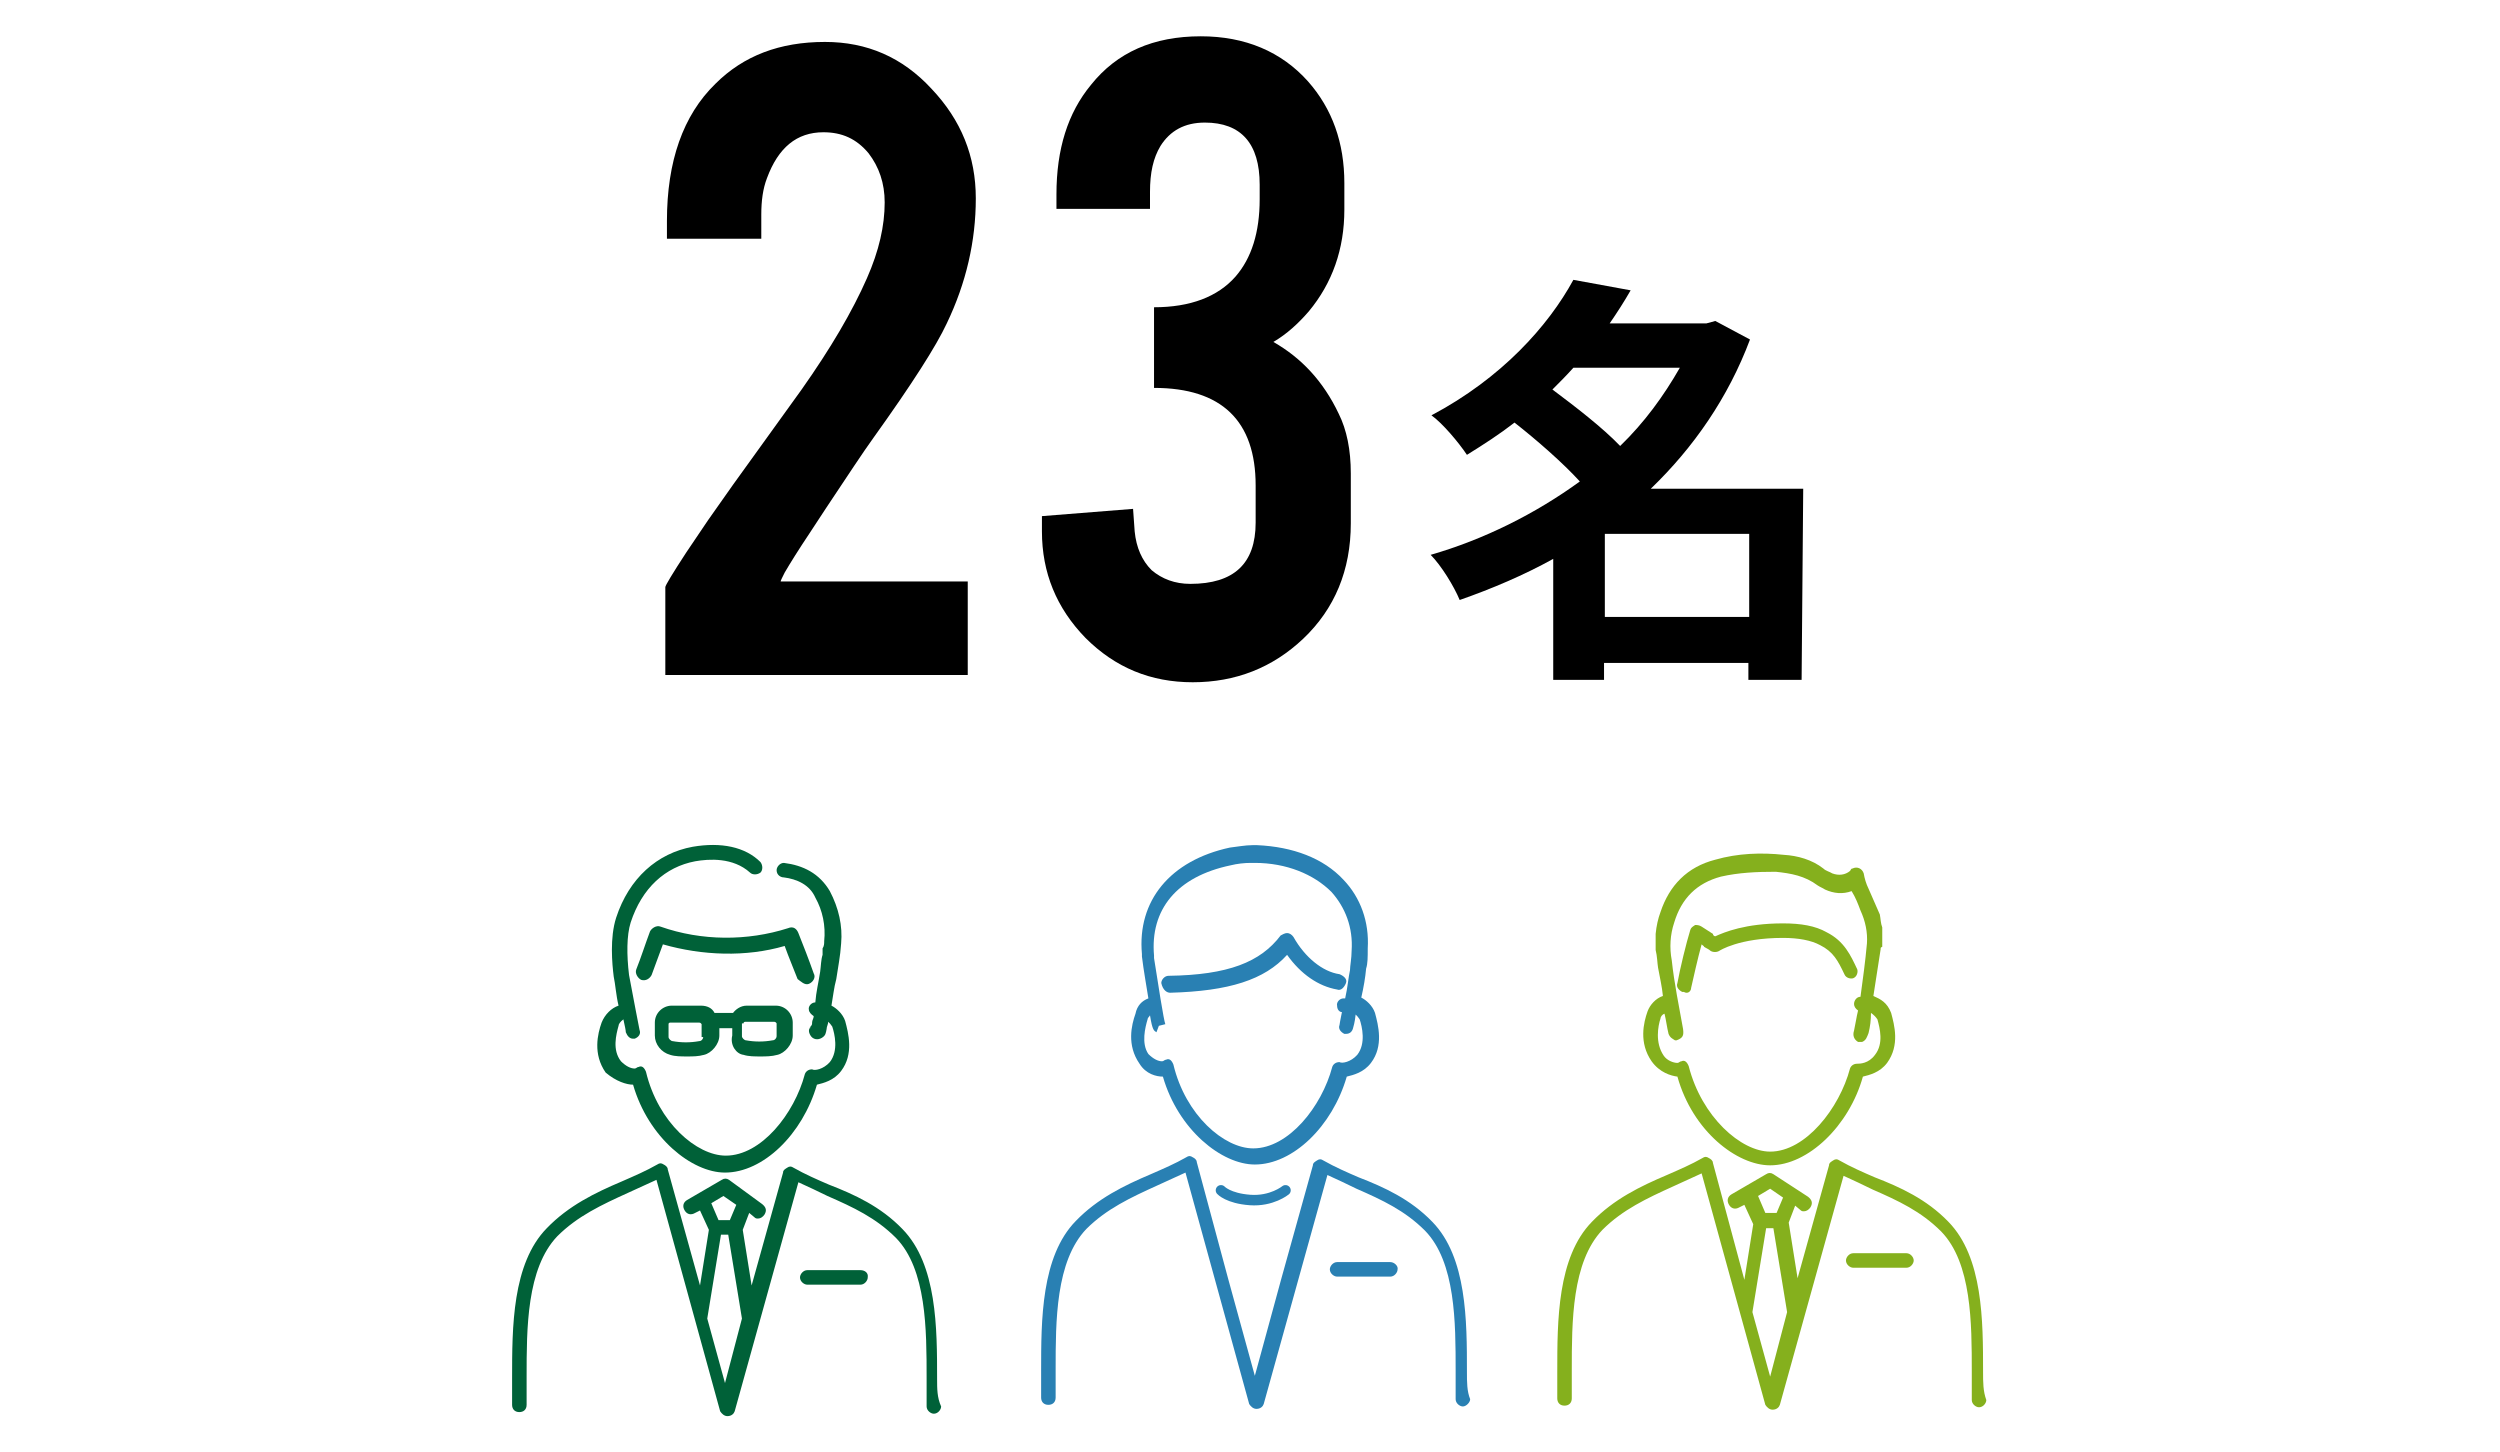 <?xml version="1.0" encoding="utf-8"?>
<!-- Generator: Adobe Illustrator 27.9.0, SVG Export Plug-In . SVG Version: 6.00 Build 0)  -->
<svg version="1.1" id="レイヤー_1" xmlns="http://www.w3.org/2000/svg" xmlns:xlink="http://www.w3.org/1999/xlink" x="0px"
	 y="0px" viewBox="0 0 310 180" style="enable-background:new 0 0 310 180;" xml:space="preserve">
<style type="text/css">
	.st0{fill:#2980B3;}
	.st1{fill:#85B01D;}
	.st2{fill:#006138;}
	.st3{fill:none;stroke:#2980B3;stroke-width:1.3;stroke-linecap:round;stroke-miterlimit:10;}
</style>
<g>
	<g>
		<path d="M82.7,27.4c0-7.4,2-13.1,6-17c3.5-3.5,8-5.2,13.6-5.2c5.2,0,9.6,1.9,13.2,5.8c3.7,3.9,5.5,8.4,5.5,13.6
			c0,5.3-1.2,10.5-3.6,15.5c-1.3,2.8-4.3,7.5-9.1,14.2c-1.3,1.8-3.2,4.7-5.8,8.6l-2.1,3.2c-1.4,2.1-2.4,3.7-3.1,4.9
			c-0.3,0.6-0.5,1-0.5,1.1h23.2v11.6H82.5V72.8c0-0.2,0.9-1.7,2.6-4.3c0.8-1.2,1.7-2.5,2.7-4l3.1-4.4c1.8-2.5,4.6-6.4,8.5-11.8
			c3.6-5.1,6.3-9.7,8.1-13.8c1.5-3.4,2.2-6.5,2.2-9.4c0-2.4-0.7-4.4-2-6.1c-1.5-1.8-3.3-2.6-5.6-2.6c-3.3,0-5.6,1.9-7,5.7
			c-0.5,1.3-0.7,2.8-0.7,4.5v3H82.7V27.4z"/>
		<path d="M147.6,72.4c5.4,0,8.1-2.5,8.1-7.6v-4.6c0-8-4.2-12.1-12.6-12.1V38.1c4.5,0,7.9-1.3,10.1-3.8c2-2.3,3-5.5,3-9.6v-1.8
			c0-5.1-2.3-7.7-6.8-7.7c-2.5,0-4.3,1-5.5,2.9c-0.9,1.5-1.3,3.3-1.3,5.7v2.1H131v-1.8c0-5.6,1.4-10.1,4.3-13.6c3.2-4,7.7-6,13.6-6
			c5.5,0,10,1.9,13.3,5.6c3,3.4,4.5,7.6,4.5,12.6v3.3c0,4.9-1.5,9.1-4.4,12.6c-1.3,1.5-2.7,2.8-4.4,3.8c3.5,2,6.2,4.9,8.1,8.9
			c1,2,1.5,4.5,1.5,7.4v6.2c0,5.8-2,10.6-5.9,14.3c-3.8,3.6-8.4,5.4-13.7,5.4c-5.2,0-9.6-1.8-13.3-5.5c-3.6-3.7-5.4-8.1-5.4-13.2
			v-1.9l11.3-0.9l0.2,2.8c0.2,2,0.9,3.6,2.1,4.8C144.1,71.8,145.7,72.4,147.6,72.4z"/>
		<path d="M223.4,84.3h-6.6v-2.1h-17.9v2.1h-6.3v-15C189,71.3,185,73,181,74.4c-0.7-1.7-2.3-4.3-3.6-5.6c6.6-1.9,13-5.1,18.5-9.1
			c-2.1-2.3-5.3-5.1-8.1-7.3c-1.8,1.4-3.8,2.7-5.9,4c-1-1.5-3-3.9-4.4-4.9c8.7-4.6,14.5-11.1,17.6-16.8l7.1,1.3
			c-0.8,1.4-1.7,2.8-2.6,4.1h12l1.1-0.3l4.3,2.3c-2.7,7.2-7,13.4-12.3,18.5h18.9L223.4,84.3L223.4,84.3z M195.1,45.6
			c-0.8,0.9-1.7,1.8-2.6,2.7c2.8,2.1,6.2,4.7,8.4,7c3-2.9,5.4-6.2,7.4-9.7L195.1,45.6L195.1,45.6z M216.9,76.5V66.2h-17.9v10.3
			H216.9z"/>
	</g>
	<g>
		<g>
			<path class="st0" d="M144.2,133.5c1.9,6.6,7.3,10.9,11.4,10.9c4.7,0,9.6-4.7,11.4-10.9c0.8-0.2,2.1-0.5,3-1.7
				c1.6-2.1,0.9-4.7,0.5-6.2c-0.3-0.9-1.1-1.6-1.7-1.9c0.3-1.3,0.5-2.5,0.6-3.6c0.2-0.6,0.2-1.4,0.2-2.5c0.2-3.3-0.9-6.3-3-8.5
				c-2.5-2.7-6.3-4.1-10.7-4.3c-0.2,0-0.5,0-0.6,0c-0.9,0-1.9,0.2-2.8,0.3c-7.4,1.6-11.5,6.6-10.9,13.2c0,0.2,0,0.2,0,0.3
				c0.2,1.7,0.6,3.9,0.8,5.2c-0.8,0.3-1.4,0.9-1.6,1.9c-0.5,1.4-1.1,3.9,0.5,6.2C142.1,133.2,143.4,133.5,144.2,133.5z M142.3,126.4
				c0-0.2,0.2-0.3,0.3-0.5c0.3,1.9,0.5,1.9,0.8,2.1l0.3-0.8l0,0l0.8-0.2c-0.2-0.5-0.9-5-1.4-8.2c0-0.2,0-0.2,0-0.3
				c-0.5-5.7,2.8-9.8,9.5-11.2c0.8-0.2,1.7-0.3,2.5-0.3c0.2,0,0.3,0,0.5,0c3.9,0,7.3,1.4,9.5,3.6c1.7,1.9,2.7,4.4,2.5,7.3
				c0,0.9-0.2,1.9-0.2,2.4c-0.2,0.9-0.3,2.2-0.6,3.5h-0.2c-0.5,0-0.9,0.5-0.8,0.9c0,0.5,0.3,0.8,0.6,0.8c-0.2,0.9-0.3,1.6-0.3,1.6
				c-0.2,0.5,0.2,0.9,0.6,1.1h0.2c0.5,0,0.8-0.3,0.9-0.8c0,0,0.2-0.6,0.3-1.6c0.2,0.2,0.3,0.3,0.5,0.6c0.3,0.9,0.8,3-0.3,4.4
				c-0.8,0.9-1.9,1.1-2.2,0.9c-0.5,0-0.8,0.3-0.9,0.6c-1.3,4.9-5.4,10.1-9.8,10.1c-3.6,0-8.4-4.1-9.9-10.4c-0.2-0.5-0.5-0.8-0.9-0.6
				c-0.2,0-0.3,0.2-0.5,0.2c-0.5,0-1.1-0.3-1.7-0.9C141.5,129.4,142,127.4,142.3,126.4z"/>
			<path class="st0" d="M145.1,123.1c7.3-0.2,11.7-1.6,14.5-4.7c1.7,2.4,3.9,3.9,6.2,4.3c0.5,0.2,0.9-0.3,1.1-0.8
				c0.2-0.5-0.3-0.9-0.8-1.1c-2.1-0.3-4.3-2.1-5.7-4.6c-0.2-0.3-0.5-0.5-0.8-0.5c-0.3,0-0.6,0.2-0.8,0.3c-2.5,3.3-6.5,4.9-13.9,5
				c-0.5,0-0.9,0.5-0.9,0.9C144.2,122.8,144.7,123.1,145.1,123.1L145.1,123.1z"/>
			<path class="st0" d="M181.9,170.1c0-6.3,0-14.2-4.3-18.6c-2.7-2.8-6-4.3-9.1-5.5c-1.4-0.6-3-1.3-4.4-2.1c-0.3-0.2-0.5-0.2-0.8,0
				c-0.3,0.2-0.5,0.3-0.5,0.6l-3.9,14l-3.3,12.1l-3.3-12l-3.9-14.5c0-0.3-0.3-0.5-0.5-0.6c-0.3-0.2-0.5-0.2-0.8,0
				c-1.4,0.8-2.8,1.4-4.4,2.1c-3.3,1.4-6.6,3-9.3,5.8c-4.3,4.4-4.3,12.3-4.3,18.6c0,1.3,0,2.4,0,3.3c0,0.5,0.3,0.9,0.9,0.9
				c0.5,0,0.9-0.3,0.9-0.9c0-1.1,0-2.2,0-3.5c0-6,0-13.4,3.8-17.4c2.5-2.5,5.5-3.9,8.8-5.4c1.1-0.5,2.4-1.1,3.5-1.6l7.9,28.7
				c0.2,0.3,0.5,0.6,0.9,0.6l0,0c0.5,0,0.8-0.3,0.9-0.6l7.9-28.4c1.3,0.6,2.4,1.1,3.6,1.7c3.2,1.4,6,2.7,8.5,5.2
				c3.8,3.9,3.8,11.4,3.8,17.4c0,1.3,0,2.4,0,3.5c0,0.5,0.5,0.9,0.9,0.9s0.9-0.5,0.9-0.9C181.9,172.5,181.9,171.4,181.9,170.1z"/>
			<path class="st0" d="M172.4,156.5h-6.6c-0.5,0-0.9,0.5-0.9,0.9c0,0.5,0.5,0.9,0.9,0.9h6.6c0.5,0,0.9-0.5,0.9-0.9
				C173.4,157,172.9,156.5,172.4,156.5z"/>
		</g>
		<g>
			<path class="st1" d="M245.9,170.1c0-6.3,0-14.2-4.3-18.6c-2.7-2.8-6-4.3-9.1-5.5c-1.4-0.6-3-1.3-4.4-2.1c-0.3-0.2-0.5-0.2-0.8,0
				c-0.3,0.2-0.5,0.3-0.5,0.6l-3.9,14l-1.1-6.9l0,0l0.8-2.1l0.6,0.5c0.2,0.2,0.3,0.2,0.5,0.2c0.3,0,0.6-0.2,0.8-0.5
				c0.3-0.5,0.2-0.9-0.3-1.3l-4.3-2.8c-0.3-0.2-0.6-0.2-0.9,0l-4.3,2.5c-0.5,0.3-0.6,0.8-0.3,1.3c0.3,0.5,0.8,0.6,1.3,0.3l0.6-0.3
				l1.1,2.4l-1.1,6.9l-3.9-14.5c0-0.3-0.3-0.5-0.5-0.6c-0.3-0.2-0.5-0.2-0.8,0c-1.4,0.8-2.8,1.4-4.4,2.1c-3.3,1.4-6.6,3-9.3,5.8
				c-4.3,4.4-4.3,12.3-4.3,18.6c0,1.3,0,2.4,0,3.3c0,0.5,0.3,0.9,0.9,0.9c0.5,0,0.9-0.3,0.9-0.9c0-1.1,0-2.2,0-3.5
				c0-6,0-13.4,3.8-17.4c2.5-2.5,5.5-3.9,8.8-5.4c1.1-0.5,2.4-1.1,3.5-1.6l7.9,28.7c0.2,0.3,0.5,0.6,0.9,0.6l0,0
				c0.5,0,0.8-0.3,0.9-0.6l7.9-28.4c1.3,0.6,2.4,1.1,3.6,1.7c3.2,1.4,6,2.7,8.5,5.2c3.8,3.9,3.8,11.4,3.8,17.4c0,1.3,0,2.4,0,3.5
				c0,0.5,0.5,0.9,0.9,0.9c0.5,0,0.9-0.5,0.9-0.9C245.9,172.5,245.9,171.4,245.9,170.1z M219.5,147.4l1.6,1.1l-0.8,1.9h-1.4
				l-0.9-2.1L219.5,147.4z M219.5,170.7l-2.2-8l1.7-10.4h0.9l1.7,10.4L219.5,170.7z"/>
			<path class="st1" d="M208,133.5c1.9,6.8,7.4,11,11.5,11c4.7,0,9.8-4.9,11.5-11c0.8-0.2,2.1-0.5,3-1.7c1.6-2.2,0.9-4.7,0.5-6.2
				c-0.5-1.3-1.3-1.7-2.2-2.1c0.3-1.9,0.6-3.9,0.9-5.8c0-0.2,0-0.2,0.2-0.3c0-0.8,0-1.6,0-2.4c-0.2-0.5-0.2-1.1-0.3-1.6
				c-0.5-1.1-0.9-2.1-1.4-3.2c-0.3-0.6-0.5-1.3-0.6-1.9c-0.2-0.6-0.8-0.9-1.4-0.6c-0.2,0-0.2,0.2-0.3,0.3c-0.6,0.5-1.4,0.6-2.2,0.3
				c-0.3-0.2-0.8-0.3-1.1-0.6c-1.4-1.1-3.2-1.6-4.9-1.7c-2.8-0.3-5.7-0.2-8.5,0.6c-3.5,0.9-5.7,3.2-6.8,6.5
				c-0.3,0.8-0.5,1.7-0.6,2.7c0,0.2,0,0.2,0,0.3c0,0.6,0,1.1,0,1.7c0.2,0.8,0.2,1.6,0.3,2.2c0.2,1.1,0.5,2.4,0.6,3.5
				c-0.9,0.3-1.6,1.1-1.9,1.9c-0.5,1.4-1.1,3.9,0.5,6.2C205.8,133,207.2,133.4,208,133.5z M205.9,126.3c0-0.2,0.2-0.5,0.5-0.6
				c0.2,0.8,0.3,1.7,0.5,2.5c0.2,0.5,0.5,0.6,0.8,0.8h0.2c0.8-0.3,0.9-0.6,0.8-1.4c-0.5-2.8-1.1-5.7-1.4-8.5
				c-0.3-1.6-0.2-3.2,0.3-4.7c0.9-3,2.8-4.9,5.8-5.7c2.2-0.5,4.4-0.6,6.8-0.6c1.9,0.2,3.6,0.5,5.2,1.7c0.3,0.2,0.6,0.3,0.9,0.5
				c1.1,0.5,2.2,0.6,3.3,0.2c0.5,0.8,0.8,1.6,1.1,2.4c0.6,1.3,0.9,2.7,0.8,4.1c-0.2,2.2-0.5,4.4-0.8,6.6c-0.5,0-0.8,0.5-0.8,0.9
				c0,0.3,0.2,0.6,0.5,0.8c-0.2,0.8-0.3,1.6-0.5,2.5c-0.2,0.6,0,1.1,0.5,1.4c0.2,0,0.3,0,0.5,0c0.5-0.2,0.6-0.6,0.8-1.1
				c0.2-0.8,0.3-1.6,0.3-2.5c0.3,0.2,0.6,0.5,0.8,0.8c0.3,1.1,0.8,3-0.3,4.4c-0.8,1.1-1.9,1.1-2.2,1.1c-0.5,0-0.8,0.3-0.9,0.6
				c-1.3,4.9-5.5,10.3-9.9,10.3c-3.6,0-8.5-4.3-10.1-10.6c-0.2-0.5-0.5-0.8-0.9-0.6c-0.2,0-0.3,0.2-0.5,0.2c-0.5,0-1.3-0.3-1.7-0.9
				C205.2,129.3,205.6,127.2,205.9,126.3z"/>
			<path class="st1" d="M209.7,122.5c0.3-1.3,0.8-3.6,1.3-5.4c0.2,0.2,0.3,0.2,0.3,0.3c0.3,0.2,0.6,0.3,0.8,0.5
				c0.3,0.2,0.8,0.2,1.1,0c0,0,2.4-1.6,7.9-1.6c1.9,0,3.5,0.3,4.6,0.9c1.6,0.8,2.2,1.9,3,3.6c0.2,0.5,0.8,0.6,1.1,0.5
				c0.5-0.2,0.6-0.8,0.5-1.1c-0.8-1.7-1.6-3.5-3.8-4.6c-1.4-0.8-3.2-1.1-5.4-1.1c-4.7,0-7.3,1.1-8.4,1.6c-0.2,0-0.3-0.2-0.3-0.3
				c-0.5-0.3-0.9-0.6-1.4-0.9c-0.3-0.2-0.6-0.2-0.8-0.2c-0.3,0.2-0.5,0.3-0.6,0.6c-0.5,1.6-1.3,4.9-1.6,6.6
				c-0.2,0.5,0.2,0.9,0.6,1.1h0.2C209.3,123.3,209.7,122.9,209.7,122.5z"/>
			<path class="st1" d="M236.4,155.4h-6.6c-0.5,0-0.9,0.5-0.9,0.9c0,0.5,0.5,0.9,0.9,0.9h6.6c0.5,0,0.9-0.5,0.9-0.9
				C237.3,155.9,236.9,155.4,236.4,155.4z"/>
		</g>
		<g>
			<path class="st2" d="M78.5,134.5c1.9,6.6,7.3,10.9,11.4,10.9c4.7,0,9.6-4.7,11.4-10.9c0.8-0.2,2.1-0.5,3-1.7
				c1.6-2.1,0.9-4.7,0.5-6.2c-0.3-0.9-1.1-1.6-1.7-1.9c0.2-1.1,0.3-2.2,0.6-3.3c0.2-1.4,0.5-2.8,0.6-4.4c0.2-2.2-0.3-4.4-1.4-6.5
				c-1.3-2.2-3.3-3.2-5.7-3.5c-0.5,0-0.9,0.5-0.9,0.9c0,0.6,0.5,0.9,0.9,0.9c1.6,0.2,3.2,0.9,3.9,2.5c0.9,1.6,1.3,3.5,1.1,5.4
				c0,0.3,0,0.6-0.2,0.9c0,0.2,0,0.2,0,0.3v0.2c0,0.2,0,0.2,0,0.3c-0.2,0.6-0.2,1.4-0.3,2.1c-0.2,1.3-0.5,2.5-0.6,3.8
				c-0.5,0-0.9,0.5-0.8,0.9c0,0.3,0.3,0.6,0.6,0.8c0,0.3-0.2,0.5-0.2,0.8c0,0.2,0,0.3-0.2,0.5c0,0.2-0.2,0.5,0,0l0,0
				c-0.2,0.3-0.3,0.6,0,1.1c0.3,0.5,0.9,0.6,1.4,0.3c0.5-0.3,0.5-0.6,0.6-1.1c0-0.3,0.2-0.6,0.2-0.9c0.2,0.2,0.3,0.3,0.5,0.6
				c0.3,0.9,0.8,3-0.3,4.4c-0.8,0.9-1.9,1.1-2.2,0.9c-0.5,0-0.8,0.3-0.9,0.6c-1.3,4.9-5.4,10.1-9.8,10.1c-3.6,0-8.4-4.1-9.9-10.4
				c-0.2-0.5-0.5-0.8-0.9-0.6c-0.2,0-0.3,0.2-0.5,0.2c-0.5,0-1.1-0.3-1.7-0.9c-1.1-1.4-0.6-3.3-0.3-4.4c0-0.2,0.2-0.5,0.6-0.8
				c0.2,0.9,0.3,1.4,0.3,1.6c0.2,0.5,0.5,0.8,0.9,0.8h0.2c0.5-0.2,0.8-0.6,0.6-1.1c0,0-0.9-4.6-1.3-6.8c-0.3-2.5-0.3-4.9,0.2-6.5
				c1.4-4.3,4.3-6.9,8-7.6c1.7-0.3,4.7-0.5,6.8,1.4c0.3,0.3,0.9,0.3,1.3,0c0.3-0.3,0.3-0.9,0-1.3c-1.9-1.9-4.9-2.5-8.4-1.9
				c-4.4,0.8-7.9,3.9-9.5,8.8c-0.8,2.5-0.5,5.7-0.3,7.3c0.2,0.9,0.3,2.4,0.6,3.6c-0.9,0.3-1.7,1.1-2.1,2.1c-0.5,1.4-1.1,3.9,0.5,6.2
				C76.4,134.1,77.7,134.5,78.5,134.5z"/>
			<path class="st2" d="M116.2,171c0-6.3,0-14.2-4.3-18.6c-2.7-2.8-6-4.3-9.1-5.5c-1.4-0.6-3-1.3-4.4-2.1c-0.3-0.2-0.5-0.2-0.8,0
				c-0.3,0.2-0.5,0.3-0.5,0.6l-3.9,14l-1.1-6.9l0,0l0.8-2.1l0.6,0.5c0.2,0.2,0.3,0.2,0.5,0.2c0.3,0,0.6-0.2,0.8-0.5
				c0.3-0.5,0.2-0.9-0.3-1.3l-4.1-3c-0.3-0.2-0.6-0.2-0.9,0l-4.3,2.5c-0.5,0.3-0.6,0.8-0.3,1.3c0.3,0.5,0.8,0.6,1.3,0.3l0.6-0.3
				l1.1,2.4l-1.1,6.9L82.8,145c0-0.3-0.3-0.5-0.5-0.6c-0.3-0.2-0.5-0.2-0.8,0c-1.4,0.8-2.8,1.4-4.4,2.1c-3.3,1.4-6.6,3-9.3,5.8
				c-4.3,4.4-4.3,12.3-4.3,18.6c0,1.3,0,2.4,0,3.3c0,0.5,0.3,0.9,0.9,0.9c0.5,0,0.9-0.3,0.9-0.9c0-1.1,0-2.2,0-3.5
				c0-6,0-13.4,3.8-17.4c2.5-2.5,5.5-3.9,8.8-5.4c1.1-0.5,2.4-1.1,3.5-1.6l7.9,28.7c0.2,0.3,0.5,0.6,0.9,0.6l0,0
				c0.5,0,0.8-0.3,0.9-0.6l7.9-28.4c1.3,0.6,2.4,1.1,3.6,1.7c3.2,1.4,6,2.7,8.5,5.2c3.8,3.9,3.8,11.4,3.8,17.4c0,1.3,0,2.4,0,3.5
				c0,0.5,0.5,0.9,0.9,0.9l0,0c0.5,0,0.9-0.5,0.9-0.9C116.2,173.3,116.2,172.2,116.2,171z M89.7,148.3l1.6,1.1l-0.8,1.9h-1.4
				l-0.9-2.1L89.7,148.3z M89.9,171.5l-2.2-8l1.7-10.4h0.9l1.7,10.4L89.9,171.5z"/>
			<path class="st2" d="M100.3,122c0.5-0.2,0.9-0.8,0.6-1.3c-0.6-1.7-1.3-3.5-1.9-5c-0.2-0.5-0.6-0.9-1.3-0.6
				c-5,1.6-10.7,1.6-15.8-0.2c-0.5-0.2-1.1,0.2-1.3,0.6c-0.6,1.6-1.1,3.2-1.7,4.7c-0.2,0.5,0.2,1.1,0.6,1.3c0.6,0.2,1.1-0.2,1.3-0.6
				c0.5-1.3,0.9-2.5,1.4-3.8c4.9,1.4,10.3,1.6,15.1,0.2c0.5,1.4,1.1,2.8,1.6,4.1C99.3,121.7,99.8,122.2,100.3,122z"/>
			<path class="st2" d="M106.7,157.5h-6.6c-0.5,0-0.9,0.5-0.9,0.9c0,0.5,0.5,0.9,0.9,0.9h6.6c0.5,0,0.9-0.5,0.9-0.9
				C107.7,157.8,107.2,157.5,106.7,157.5z"/>
			<path class="st2" d="M92.2,130.8c0.6,0.2,1.4,0.2,2.1,0.2c0.6,0,1.4,0,2.1-0.2l0,0c0.9-0.2,1.9-1.3,1.9-2.4v-1.6
				c0-1.1-0.9-2.1-2.1-2.1h-3.6c-0.8,0-1.4,0.5-1.7,0.9h-2.1c0,0,0,0-0.2,0c-0.3-0.6-0.9-0.9-1.7-0.9h-3.6c-1.1,0-2.1,0.9-2.1,2.1
				v1.6c0,1.1,0.8,2.1,1.9,2.4c0.6,0.2,1.4,0.2,2.1,0.2s1.4,0,2.1-0.2l0,0c0.9-0.2,1.9-1.3,1.9-2.4v-0.9h1.6v0.9
				C90.5,129.6,91.3,130.7,92.2,130.8z M92.2,126.9c0-0.2,0.2-0.2,0.2-0.2H96c0.2,0,0.3,0.2,0.3,0.2v1.6c0,0.2-0.2,0.5-0.5,0.5
				c-1.1,0.2-2.2,0.2-3.3,0c-0.2,0-0.5-0.3-0.5-0.5v-1.6H92.2z M87.2,128.6c0,0.2-0.2,0.5-0.5,0.5c-1.1,0.2-2.2,0.2-3.3,0
				c-0.2,0-0.5-0.3-0.5-0.5V127c0-0.2,0.2-0.2,0.2-0.2h3.6c0.2,0,0.3,0.2,0.3,0.2v1.6H87.2z"/>
		</g>
		<path class="st3" d="M151.4,147.6c0,0,0.9,1,3.6,1.2c2.7,0.2,4.4-1.2,4.4-1.2"/>
	</g>
</g>
</svg>
